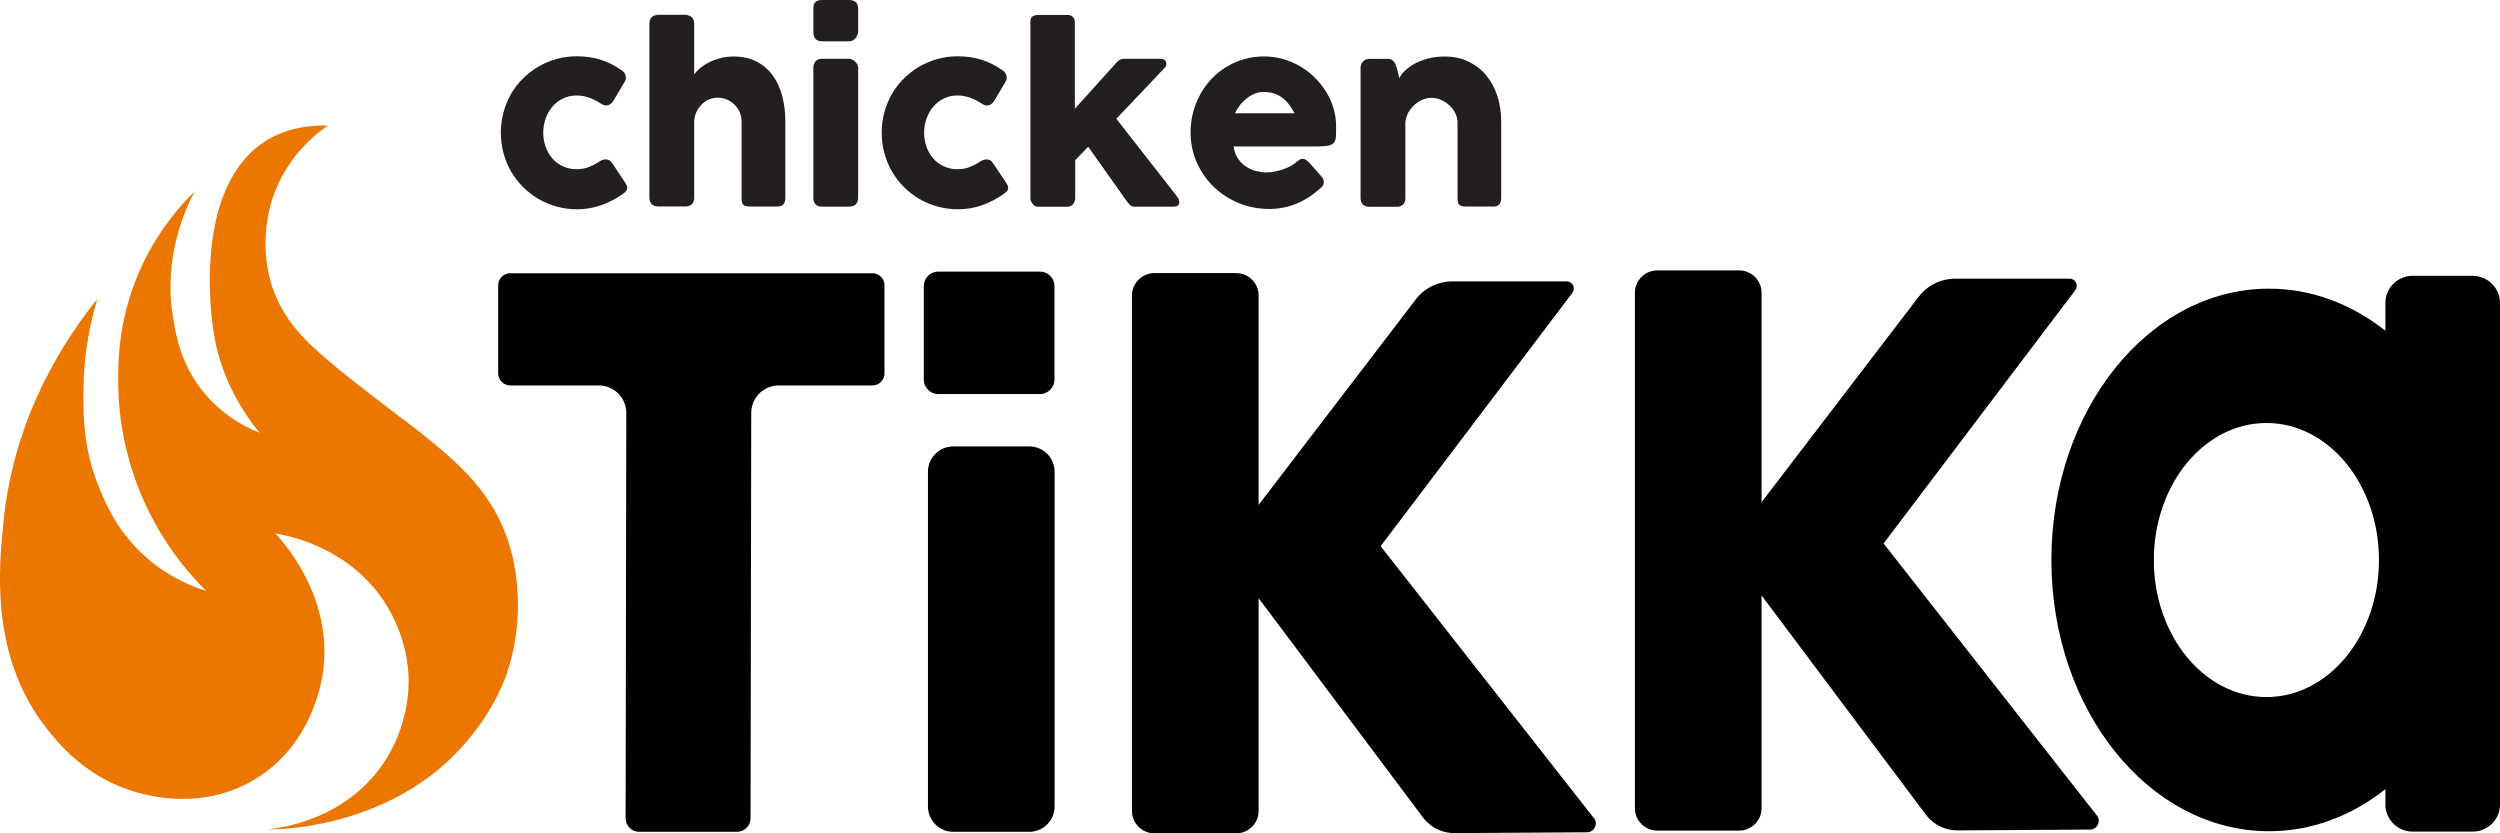 <svg width="228" height="76" viewBox="0 0 228 76" fill="none" xmlns="http://www.w3.org/2000/svg">
<g clip-path="url(#clip0_921_11750)">
<path d="M29.904 11.454C28.982 12.079 26.106 14.2 24.812 18.221C24.606 18.859 23.347 23.005 25.253 27.246C26.477 29.971 28.562 31.727 30.572 33.416C31.439 34.143 33.049 35.392 34.37 36.415C37.659 38.961 37.666 38.892 38.567 39.627C41.333 41.878 44.437 44.376 46.068 48.576C46.866 50.628 47.045 52.33 47.141 53.256C47.574 57.587 46.432 60.915 46.019 61.979C45.366 63.667 43.742 66.811 40.597 69.645C33.586 75.959 24.069 75.664 24.434 75.629C25.363 75.54 31.322 74.875 34.886 69.727C37.294 66.248 37.281 62.645 37.267 61.897C37.253 61.169 37.122 57.964 34.975 54.766C31.666 49.839 26.202 48.83 25.108 48.651C25.727 49.297 30.64 54.615 29.381 61.773C29.127 63.201 27.964 68.341 23.064 71.182C18.392 73.893 13.638 72.582 12.523 72.273C7.837 70.983 5.236 67.703 4.128 66.275C-0.929 59.708 -0.104 51.664 0.33 47.471C1.328 37.698 6.103 30.698 8.883 27.26C7.892 30.52 7.644 33.327 7.617 35.317C7.582 37.739 7.562 40.862 9.041 44.479C9.667 46.002 10.782 48.645 13.473 50.95C15.482 52.673 17.532 53.497 18.812 53.895C17.47 52.57 15.633 50.484 14.05 47.567C12.853 45.371 10.871 40.986 10.782 35.152C10.755 33.1 10.734 28.687 13.156 23.78C14.615 20.829 16.431 18.75 17.745 17.466C16.858 19.161 14.918 23.444 15.75 28.756C16.018 30.478 16.459 33.237 18.626 35.838C20.402 37.973 22.5 39.002 23.677 39.469C22.507 38.048 20.773 35.564 19.844 32.064C19.693 31.487 19.363 30.005 19.218 27.912C19.087 25.997 18.447 16.547 24.193 12.875C25.087 12.305 26.911 11.379 29.904 11.447V11.454Z" fill="#EC7700"/>
<path d="M79.571 24.919H46.529C45.93 24.919 45.435 25.414 45.435 26.011V34.061C45.435 34.658 45.93 35.152 46.529 35.152H54.607C55.99 35.152 57.118 36.271 57.118 37.657L57.056 74.628C57.056 75.307 57.614 75.863 58.295 75.863H67.213C67.894 75.863 68.451 75.307 68.451 74.628L68.513 37.657C68.513 36.278 69.635 35.152 71.025 35.152H79.571C80.17 35.152 80.665 34.658 80.665 34.061V26.011C80.665 25.414 80.17 24.919 79.571 24.919V24.919Z" fill="#010101"/>
<path d="M93.862 40.711H86.947C85.666 40.711 84.628 41.746 84.628 43.024V73.55C84.628 74.827 85.666 75.863 86.947 75.863H93.862C95.143 75.863 96.181 74.827 96.181 73.55V43.024C96.181 41.746 95.143 40.711 93.862 40.711Z" fill="#010101"/>
<path d="M94.84 24.768H85.578C84.845 24.768 84.25 25.361 84.25 26.093V34.617C84.25 35.348 84.845 35.941 85.578 35.941H94.84C95.573 35.941 96.168 35.348 96.168 34.617V26.093C96.168 25.361 95.573 24.768 94.84 24.768Z" fill="#010101"/>
<path d="M145.373 74.628L125.914 49.811L143.398 26.711C143.722 26.278 143.419 25.661 142.875 25.661H132.423C131.199 25.668 130.036 26.21 129.244 27.143L114.787 46.044V26.944C114.787 25.825 113.865 24.906 112.744 24.906H105.278C104.156 24.906 103.234 25.825 103.234 26.944V73.962C103.234 75.081 104.156 76 105.278 76H112.744C113.865 76 114.787 75.081 114.787 73.962V54.554L129.857 74.662C130.565 75.527 131.639 76.014 132.76 75.98L144.754 75.904C145.401 75.883 145.765 75.149 145.387 74.628H145.373Z" fill="#010101"/>
<path d="M191.241 74.381L171.782 49.564L189.267 26.464C189.59 26.031 189.287 25.414 188.744 25.414H178.291C177.067 25.421 175.904 25.963 175.112 26.896L160.656 45.797V26.697C160.656 25.578 159.734 24.659 158.612 24.659H151.146C150.025 24.659 149.103 25.578 149.103 26.697V73.715C149.103 74.834 150.025 75.753 151.146 75.753H158.612C159.734 75.753 160.656 74.834 160.656 73.715V54.306L175.725 74.415C176.434 75.28 177.507 75.767 178.629 75.733L190.622 75.657C191.269 75.636 191.634 74.902 191.255 74.381H191.241Z" fill="#010101"/>
<path d="M225.523 25.153H220.025C218.663 25.153 217.548 26.265 217.548 27.623V30.163C214.479 27.74 210.839 26.326 206.937 26.326C195.976 26.326 187.086 37.403 187.086 51.067C187.086 64.731 195.976 75.808 206.937 75.808C210.839 75.808 214.479 74.401 217.548 71.972V73.372C217.548 74.731 218.663 75.842 220.025 75.842H225.523C226.885 75.842 228 74.731 228 73.372V27.63C228 26.271 226.885 25.16 225.523 25.16V25.153ZM206.697 63.572C201.027 63.572 196.43 57.978 196.43 51.074C196.43 44.17 201.027 38.577 206.697 38.577C212.367 38.577 216.963 44.17 216.963 51.074C216.963 57.978 212.367 63.572 206.697 63.572Z" fill="#010101"/>
<path d="M54.738 14.694C54.834 14.625 54.931 14.577 55.02 14.563C55.11 14.543 55.178 14.536 55.227 14.536C55.35 14.536 55.454 14.563 55.557 14.611C55.653 14.659 55.756 14.769 55.867 14.927L57.057 16.718C57.091 16.773 57.126 16.842 57.16 16.91C57.194 16.979 57.208 17.041 57.208 17.082C57.208 17.247 57.16 17.377 57.057 17.48C56.954 17.583 56.844 17.672 56.72 17.747C56.135 18.152 55.502 18.475 54.807 18.722C54.112 18.969 53.382 19.086 52.612 19.086C51.972 19.086 51.359 19.003 50.768 18.839C50.176 18.674 49.625 18.448 49.109 18.145C48.6 17.844 48.132 17.487 47.706 17.061C47.279 16.636 46.914 16.169 46.618 15.654C46.323 15.14 46.089 14.584 45.923 13.98C45.758 13.383 45.676 12.758 45.676 12.106C45.676 11.454 45.758 10.83 45.923 10.226C46.089 9.622 46.323 9.066 46.618 8.551C46.914 8.036 47.279 7.57 47.706 7.151C48.132 6.732 48.6 6.369 49.109 6.074C49.619 5.779 50.169 5.545 50.768 5.38C51.359 5.216 51.979 5.133 52.612 5.133C53.382 5.133 54.098 5.236 54.759 5.442C55.412 5.648 56.032 5.95 56.603 6.355L56.568 6.321C56.727 6.41 56.85 6.52 56.94 6.643C57.029 6.767 57.078 6.925 57.078 7.103C57.078 7.233 57.036 7.364 56.947 7.494L55.997 9.1C55.798 9.45 55.557 9.622 55.275 9.622C55.213 9.622 55.13 9.608 55.041 9.574C54.951 9.539 54.848 9.485 54.731 9.409C54.422 9.203 54.084 9.038 53.727 8.908C53.369 8.778 52.983 8.709 52.584 8.709C52.137 8.709 51.724 8.798 51.353 8.977C50.974 9.155 50.658 9.402 50.389 9.718C50.121 10.027 49.914 10.39 49.77 10.802C49.619 11.214 49.543 11.646 49.543 12.099C49.543 12.552 49.619 13.005 49.77 13.41C49.921 13.815 50.128 14.172 50.389 14.467C50.651 14.762 50.974 15.002 51.353 15.174C51.731 15.345 52.137 15.435 52.584 15.435C52.99 15.435 53.369 15.366 53.727 15.222C54.084 15.078 54.422 14.899 54.738 14.68V14.694Z" fill="#231F20"/>
<path d="M63.319 6.781C63.456 6.582 63.642 6.389 63.876 6.19C64.117 5.998 64.385 5.827 64.695 5.669C65.005 5.518 65.349 5.394 65.72 5.298C66.099 5.202 66.491 5.154 66.911 5.154C67.723 5.154 68.418 5.312 69.016 5.621C69.608 5.93 70.097 6.355 70.482 6.89C70.867 7.426 71.156 8.05 71.342 8.771C71.528 9.491 71.624 10.253 71.624 11.07V18.022C71.624 18.29 71.569 18.496 71.445 18.633C71.328 18.77 71.142 18.839 70.888 18.839H68.431C68.129 18.839 67.915 18.791 67.805 18.688C67.695 18.585 67.633 18.386 67.633 18.091V11.07C67.633 10.768 67.571 10.48 67.454 10.219C67.337 9.958 67.179 9.732 66.979 9.533C66.78 9.34 66.546 9.183 66.284 9.073C66.016 8.963 65.734 8.908 65.438 8.908C65.183 8.908 64.936 8.963 64.688 9.059C64.44 9.155 64.22 9.306 64.028 9.491C63.835 9.677 63.67 9.903 63.539 10.164C63.408 10.425 63.333 10.713 63.312 11.036V18.043C63.312 18.166 63.291 18.283 63.243 18.406C63.195 18.53 63.126 18.619 63.037 18.681C62.947 18.736 62.858 18.777 62.775 18.798C62.693 18.818 62.596 18.832 62.493 18.832H60.085C59.782 18.832 59.562 18.756 59.424 18.612C59.286 18.461 59.225 18.262 59.225 18.015V2.162C59.225 1.922 59.293 1.73 59.424 1.579C59.562 1.428 59.782 1.352 60.085 1.352H62.493C62.658 1.352 62.837 1.407 63.037 1.524C63.126 1.585 63.195 1.681 63.243 1.798C63.291 1.922 63.312 2.031 63.312 2.141V6.781H63.319Z" fill="#231F20"/>
<path d="M74.177 0.817C74.177 0.522 74.239 0.309 74.369 0.185C74.5 0.062 74.693 0 74.968 0H77.438C77.686 0 77.886 0.062 78.037 0.185C78.188 0.309 78.264 0.522 78.264 0.817V2.889C78.264 2.972 78.243 3.068 78.209 3.164C78.175 3.26 78.113 3.356 78.044 3.452C77.975 3.541 77.886 3.624 77.782 3.679C77.679 3.74 77.562 3.768 77.438 3.768H74.968C74.445 3.768 74.177 3.473 74.177 2.889V0.817V0.817ZM74.177 6.19C74.177 5.964 74.239 5.772 74.369 5.607C74.5 5.442 74.693 5.36 74.968 5.36H77.404C77.487 5.36 77.583 5.381 77.679 5.415C77.775 5.456 77.872 5.511 77.954 5.586C78.037 5.662 78.113 5.744 78.175 5.847C78.237 5.943 78.264 6.06 78.264 6.19V18.029C78.264 18.297 78.188 18.502 78.044 18.64C77.892 18.777 77.679 18.846 77.404 18.846H74.968C74.445 18.846 74.177 18.571 74.177 18.029V6.19Z" fill="#231F20"/>
<path d="M89.473 14.694C89.57 14.625 89.666 14.577 89.755 14.563C89.845 14.543 89.914 14.536 89.962 14.536C90.086 14.536 90.189 14.563 90.292 14.611C90.388 14.659 90.492 14.769 90.602 14.927L91.792 16.718C91.827 16.773 91.861 16.842 91.895 16.91C91.93 16.979 91.944 17.041 91.944 17.082C91.944 17.247 91.895 17.377 91.792 17.48C91.689 17.583 91.579 17.672 91.455 17.747C90.87 18.152 90.237 18.475 89.542 18.722C88.847 18.969 88.118 19.086 87.347 19.086C86.707 19.086 86.095 19.003 85.503 18.839C84.911 18.674 84.361 18.448 83.845 18.145C83.335 17.844 82.868 17.487 82.441 17.061C82.014 16.636 81.65 16.169 81.354 15.654C81.058 15.14 80.824 14.584 80.659 13.98C80.494 13.383 80.411 12.758 80.411 12.106C80.411 11.454 80.494 10.83 80.659 10.226C80.824 9.622 81.058 9.066 81.354 8.551C81.65 8.036 82.014 7.57 82.441 7.151C82.868 6.732 83.335 6.369 83.845 6.074C84.354 5.779 84.904 5.545 85.503 5.38C86.095 5.216 86.714 5.133 87.347 5.133C88.118 5.133 88.833 5.236 89.494 5.442C90.148 5.648 90.767 5.95 91.338 6.355L91.304 6.321C91.462 6.41 91.586 6.52 91.675 6.643C91.765 6.767 91.813 6.925 91.813 7.103C91.813 7.233 91.772 7.364 91.682 7.494L90.733 9.1C90.533 9.45 90.292 9.622 90.01 9.622C89.948 9.622 89.865 9.608 89.776 9.574C89.687 9.539 89.583 9.485 89.466 9.409C89.157 9.203 88.82 9.038 88.462 8.908C88.104 8.778 87.719 8.709 87.32 8.709C86.872 8.709 86.46 8.798 86.088 8.977C85.71 9.155 85.393 9.402 85.125 9.718C84.856 10.027 84.65 10.39 84.505 10.802C84.354 11.214 84.278 11.646 84.278 12.099C84.278 12.552 84.354 13.005 84.505 13.41C84.657 13.815 84.863 14.172 85.125 14.467C85.386 14.762 85.71 15.002 86.088 15.174C86.466 15.345 86.872 15.435 87.32 15.435C87.726 15.435 88.104 15.366 88.462 15.222C88.82 15.078 89.157 14.899 89.473 14.68V14.694Z" fill="#231F20"/>
<path d="M93.966 2.169C93.966 2.045 93.966 1.942 93.98 1.839C93.987 1.743 94.014 1.654 94.069 1.585C94.124 1.517 94.207 1.462 94.317 1.421C94.427 1.379 94.592 1.359 94.798 1.359H97.344C97.482 1.359 97.592 1.379 97.681 1.428C97.771 1.476 97.84 1.53 97.895 1.606C97.95 1.675 97.984 1.75 97.998 1.832C98.019 1.915 98.026 1.99 98.026 2.059V9.917L101.858 5.669C102.044 5.463 102.264 5.36 102.519 5.36H105.787C106.179 5.36 106.372 5.511 106.372 5.82C106.372 5.895 106.358 5.964 106.338 6.012C106.317 6.06 106.262 6.135 106.186 6.225L101.81 10.83L107.315 17.878H107.294C107.384 17.967 107.452 18.063 107.494 18.159C107.535 18.255 107.549 18.345 107.549 18.42C107.549 18.585 107.508 18.695 107.418 18.756C107.329 18.818 107.198 18.846 107.019 18.846H103.42C103.296 18.846 103.186 18.798 103.076 18.708C102.973 18.619 102.856 18.482 102.725 18.297L99.243 13.383L98.06 14.604V18.036C98.06 18.091 98.053 18.166 98.032 18.262C98.012 18.352 97.977 18.448 97.929 18.53C97.874 18.619 97.805 18.695 97.709 18.756C97.62 18.818 97.496 18.852 97.344 18.852H94.675C94.544 18.852 94.434 18.818 94.344 18.75C94.255 18.681 94.179 18.605 94.124 18.523C94.069 18.441 94.035 18.358 94.007 18.283C93.98 18.207 93.973 18.166 93.973 18.152V2.169H93.966Z" fill="#231F20"/>
<path d="M120.334 17.233C119.708 17.809 119.006 18.255 118.228 18.578C117.451 18.901 116.618 19.058 115.751 19.058C114.781 19.058 113.859 18.88 112.992 18.53C112.125 18.173 111.368 17.686 110.714 17.061C110.06 16.437 109.544 15.695 109.159 14.845C108.774 13.993 108.581 13.074 108.581 12.072C108.581 11.447 108.657 10.843 108.808 10.26C108.96 9.677 109.18 9.128 109.455 8.62C109.737 8.112 110.074 7.638 110.473 7.213C110.872 6.787 111.327 6.417 111.822 6.115C112.317 5.813 112.861 5.573 113.439 5.401C114.017 5.23 114.636 5.147 115.283 5.147C115.875 5.147 116.446 5.223 116.996 5.381C117.547 5.538 118.07 5.758 118.558 6.039C119.047 6.321 119.487 6.664 119.893 7.062C120.299 7.46 120.643 7.892 120.939 8.366C121.235 8.839 121.455 9.34 121.614 9.876C121.772 10.411 121.854 10.96 121.854 11.53C121.854 11.9 121.854 12.195 121.841 12.429C121.827 12.662 121.772 12.847 121.675 12.985C121.579 13.122 121.414 13.218 121.18 13.273C120.946 13.328 120.609 13.355 120.162 13.355H112.496C112.565 13.808 112.71 14.186 112.93 14.495C113.143 14.796 113.398 15.044 113.68 15.222C113.962 15.4 114.265 15.531 114.588 15.606C114.905 15.682 115.207 15.723 115.49 15.723C115.744 15.723 116.006 15.695 116.274 15.641C116.542 15.586 116.804 15.517 117.058 15.428C117.313 15.339 117.54 15.236 117.753 15.119C117.96 15.002 118.132 14.879 118.256 14.755C118.366 14.666 118.469 14.598 118.552 14.549C118.634 14.501 118.717 14.481 118.813 14.481C118.909 14.481 118.999 14.515 119.095 14.577C119.191 14.639 119.302 14.735 119.419 14.851L120.547 16.128C120.623 16.217 120.678 16.306 120.698 16.375C120.719 16.451 120.733 16.526 120.733 16.601C120.733 16.746 120.692 16.862 120.616 16.965C120.54 17.068 120.444 17.157 120.341 17.233H120.334ZM115.214 8.387C114.939 8.387 114.671 8.441 114.409 8.551C114.148 8.661 113.907 8.805 113.68 8.99C113.453 9.176 113.246 9.382 113.067 9.615C112.889 9.848 112.737 10.088 112.627 10.329H118.07C117.918 10.054 117.76 9.8 117.588 9.567C117.416 9.334 117.217 9.128 116.99 8.949C116.769 8.771 116.508 8.634 116.226 8.537C115.937 8.441 115.606 8.387 115.221 8.387H115.214Z" fill="#231F20"/>
<path d="M124.359 5.552C124.449 5.477 124.552 5.422 124.655 5.401C124.758 5.381 124.855 5.367 124.951 5.367H126.561C126.692 5.367 126.802 5.387 126.891 5.435C126.981 5.483 127.063 5.545 127.125 5.621C127.187 5.696 127.242 5.785 127.277 5.888C127.311 5.991 127.352 6.087 127.387 6.197L127.614 7.131C127.717 6.911 127.889 6.684 128.13 6.451C128.371 6.218 128.66 6.005 129.011 5.813C129.362 5.621 129.768 5.463 130.229 5.339C130.69 5.216 131.206 5.154 131.77 5.154C132.582 5.154 133.304 5.312 133.937 5.621C134.571 5.93 135.114 6.355 135.555 6.89C135.995 7.426 136.332 8.05 136.566 8.771C136.793 9.491 136.91 10.253 136.91 11.07V18.022C136.91 18.29 136.855 18.496 136.738 18.633C136.621 18.77 136.435 18.839 136.181 18.839H133.724C133.421 18.839 133.208 18.791 133.098 18.688C132.981 18.585 132.926 18.386 132.926 18.091V11.18C132.926 10.878 132.857 10.589 132.72 10.315C132.582 10.04 132.396 9.8 132.169 9.594C131.942 9.388 131.687 9.224 131.398 9.1C131.109 8.977 130.82 8.922 130.518 8.922C130.263 8.922 130.002 8.977 129.733 9.093C129.465 9.21 129.224 9.361 128.997 9.567C128.777 9.766 128.584 10.006 128.433 10.281C128.281 10.555 128.192 10.85 128.171 11.166V18.07C128.171 18.194 128.151 18.31 128.102 18.434C128.054 18.557 127.985 18.647 127.896 18.708C127.807 18.763 127.717 18.804 127.635 18.825C127.552 18.846 127.456 18.859 127.352 18.859H124.944C124.641 18.859 124.421 18.784 124.284 18.64C124.146 18.489 124.084 18.29 124.084 18.043V6.156C124.084 6.019 124.112 5.895 124.173 5.785C124.235 5.669 124.318 5.586 124.421 5.518L124.359 5.552V5.552Z" fill="#231F20"/>
</g>
<defs>
<clipPath id="clip0_921_11750">
<rect width="228" height="76" fill="white"/>
</clipPath>
</defs>
</svg>
